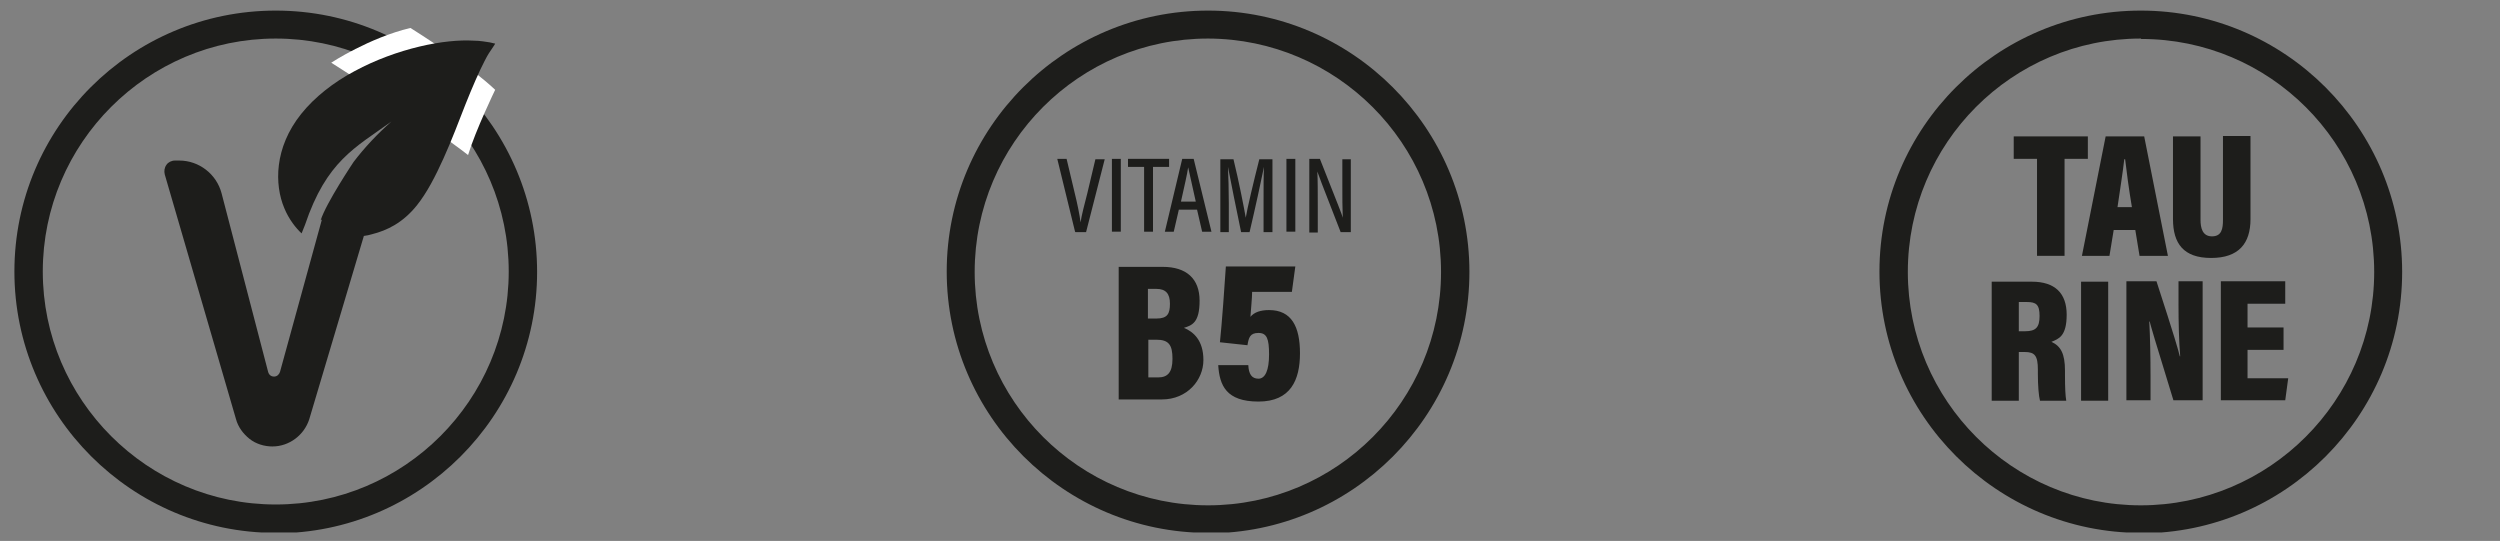 <?xml version="1.0" encoding="UTF-8"?>
<svg id="Ebene_1" xmlns="http://www.w3.org/2000/svg" version="1.1" xmlns:xlink="http://www.w3.org/1999/xlink" viewBox="0 0 590.2 127.7">
  <rect x="0" y="0" width="590.2" height="127.7" fill="#808080" stroke="none"/>
  <!-- Generator: Adobe Illustrator 29.2.1, SVG Export Plug-In . SVG Version: 2.1.0 Build 116)  -->
  <defs>
    <style>
      .st0 {
        fill: #fff;
      }

      .st1 {
        fill: none;
      }

      .st2 {
        clip-path: url(#clippath-1);
      }

      .st3 {
        fill: #1d1d1b;
      }

      .st4 {
        clip-path: url(#clippath-2);
      }

      .st5 {
        clip-path: url(#clippath);
      }
    </style>
    <clipPath id="clippath">
      <rect class="st1" x="3.4" y="2.4" width="563.7" height="123.3"/>
    </clipPath>
    <clipPath id="clippath-1">
      <rect class="st1" x="3.4" y="2.4" width="563.7" height="123.3"/>
    </clipPath>
    <clipPath id="clippath-2">
      <rect class="st1" x="3.4" y="2.4" width="563.7" height="123.3"/>
    </clipPath>
  </defs>
  <g class="st5">
    <g>
      <path class="st3" d="M65.1,125.8c-34,0-61.7-27.7-61.7-61.7S31,2.5,65.1,2.5s61.7,27.7,61.7,61.7-27.7,61.7-61.7,61.7h0ZM65.1,9.1c-30.3,0-55,24.7-55,55s24.7,55,55,55,55-24.7,55-55S95.4,9.1,65.1,9.1Z"/>
      <path class="st0" d="M78.2,14.8s9-5.9,18.7-8.2c14.6,9.2,20,14.6,20,14.6,0,0-4.6,9.5-6.4,15.4-8.5-6.7-32.3-21.8-32.3-21.8"/>
      <path class="st3" d="M76,51.8l-9.9,36c-.2.6-.7,1.1-1.4,1.1s-1.2-.4-1.4-1.1l-11-42.2c-1.2-4.5-5.3-7.7-10-7.7h-1c-.8,0-1.6.4-2,1-.5.7-.6,1.5-.4,2.3l16.8,57.7c.5,1.9,1.7,3.5,3.2,4.7s3.5,1.8,5.4,1.8c4,0,7.5-2.7,8.7-6.4l12.9-43.3c.7-.1,1.3-.2,1.9-.4,3.6-.9,7.3-2.7,10.6-6.8,2.4-3,4.4-6.9,6.3-11.1,1.9-4.2,3.6-8.7,5.2-12.8,1.6-4,3.2-7.7,4.5-10.2.7-1.4,1.3-2.3,1.8-3,.5-.7.7-1.1.7-1.1,0,0-.4-.1-1.3-.3-.8-.1-2.2-.4-3.8-.4-3.3-.2-7.8.2-12.8,1.4-5,1.2-10.3,3.1-15.3,5.8-4.9,2.6-9.4,6.1-12.6,10.1-6.4,8-6.3,16.7-4,22.2,1.1,2.7,2.8,4.8,4.1,6,0,0,0,0,0,0,.3-.7.8-2,.8-2,5.1-15.1,11.8-18.2,20.4-24.4-3.3,2.9-6.3,6.1-8.9,9.5,0,0-6.5,9.7-7.8,13.8"/>
    </g>
  </g>
  <path class="st3" d="M264.1,63h10.4c5.6,0,8.7,2.8,8.7,8s-1.8,5.8-3.7,6.4c2.2.9,4.6,2.9,4.6,7.6s-3.8,9.3-9.8,9.3h-10.2v-31.3h0ZM273,75.2c2.6,0,3.2-1.1,3.2-3.5s-1-3.5-3.2-3.5h-2v7s2,0,2,0ZM271.1,89.1h2.3c2.2,0,3.4-1.1,3.4-4.4s-.9-4.5-3.8-4.5h-1.9v8.9h0ZM305,68.9h-9.4c0,1.5-.3,4.3-.4,5.9.9-1.1,2.4-1.6,4.4-1.6,5.3,0,7.3,3.9,7.3,10.2s-2.2,11.4-9.8,11.4-9.2-3.8-9.5-8.6h7.1c.1,2.1.8,3.2,2.4,3.2s2.5-2,2.5-5.7-.5-5.1-2.5-5.1-2.3,1.1-2.6,2.9l-6.5-.7c.4-3.6,1.2-14.5,1.4-17.9h16.4l-.8,5.9h0Z"/>
  <path class="st3" d="M253.8,54.7l-4.2-17.2h2.2l1.9,8c.6,2.4,1.2,5.3,1.4,7h0c.2-1.5,1-4.6,1.6-6.9l1.9-8h2.2l-4.4,17.2h-2.5,0Z"/>
  <path class="st3" d="M264.6,37.5v17.2h-2.1v-17.2s2.1,0,2.1,0Z"/>
  <path class="st3" d="M270.1,39.4h-3.8v-1.9h9.7v1.9h-3.8v15.3h-2.1v-15.3Z"/>
  <path class="st3" d="M278.3,49.5l-1.2,5.2h-2.1l4.1-17.2h2.7l4.2,17.2h-2.2l-1.2-5.2h-4.4ZM282.3,47.6c-.9-4-1.5-6.7-1.8-8.1h0c-.2,1.5-.9,4.5-1.7,8.1h3.5Z"/>
  <path class="st3" d="M298.3,47.6c0-3.2,0-6.4.1-8.2h0c-.6,3-2.1,9.9-3.4,15.4h-2c-1-4.8-2.5-12.2-3.1-15.4h0c.1,2,.2,5.8.2,8.7v6.7h-2v-17.2h3.1c1.3,5.3,2.5,11.5,2.9,13.8h0c.3-2,1.9-8.7,3.2-13.8h3.1v17.2h-2.1v-7.1h0Z"/>
  <path class="st3" d="M305.8,37.5v17.2h-2.1v-17.2s2.1,0,2.1,0Z"/>
  <path class="st3" d="M309.1,54.7v-17.2h2.5c4.5,11.4,5.2,13.1,5.4,13.9h0c-.1-2.3-.1-4.9-.1-7.6v-6.2h2v17.2h-2.4c-4.7-12-5.3-13.7-5.5-14.3h0c.1,2.1.1,4.9.1,8v6.4h-2Z"/>
  <g class="st2">
    <path class="st3" d="M285.2,125.8c-34,0-61.7-27.7-61.7-61.7S251.2,2.5,285.2,2.5s61.7,27.7,61.7,61.7-27.7,61.7-61.7,61.7h0ZM285.2,9.1c-30.4,0-55.1,24.7-55.1,55.1s24.7,55.1,55.1,55.1,55-24.7,55-55.1-24.7-55-55-55.1Z"/>
  </g>
  <g>
    <path class="st3" d="M481,37.5h-5.6v-5.3h17.5v5.3h-5.5v22.9h-6.5v-22.9h0Z"/>
    <path class="st3" d="M499,54.3l-1,6.1h-6.5l5.6-28.2h9.1l5.6,28.2h-6.7l-1-6.1h-5.1,0ZM503.3,48.9c-.7-4.1-1.3-8.7-1.6-11.3h-.2c-.3,2.7-1,7.2-1.6,11.3h3.5Z"/>
    <path class="st3" d="M519.5,32.2v19.7c0,1.8.4,3.9,2.7,3.9s2.6-1.8,2.6-3.9v-19.8h6.5v19.6c0,5.8-2.8,9.2-9.3,9.2s-9-3.4-9-9.2v-19.5h6.5Z"/>
  </g>
  <g>
    <path class="st3" d="M476.6,83.1v11.5h-6.4v-28.1h9.5c5.4,0,8.2,2.7,8.2,7.8s-1.9,5.7-3.6,6.4c2.2,1,3.2,2.8,3.2,6.8v1c0,3.1.1,4.9.3,6.1h-6.2c-.3-1.1-.5-3.6-.5-6.3v-1c0-3.3-.7-4.2-3.1-4.2h-1.4ZM476.6,78.2h1.5c2.5,0,3.4-.9,3.4-3.6s-.8-3.3-3-3.3h-1.9v6.9Z"/>
    <path class="st3" d="M497.7,66.5v28.1h-6.4v-28.1h6.4Z"/>
    <path class="st3" d="M502,94.5v-28.1h7.1c4.3,13.2,5.2,16.4,5.5,17.7h.1c-.3-3.5-.4-8.2-.4-12.5v-5.2h5.7v28.1h-6.9c-4.5-14.6-5.3-17.4-5.6-18.6h-.1c.2,3.4.3,8.6.3,13.1v5.5h-5.7Z"/>
    <path class="st3" d="M539.1,82.6h-8.5v6.7h9.6l-.7,5.2h-15.2v-28.1h15.2v5.3h-8.9v5.6h8.5v5.3Z"/>
  </g>
  <g class="st4">
    <path class="st3" d="M505.4,125.8c-34,0-61.7-27.7-61.7-61.7S471.4,2.5,505.4,2.5s61.7,27.7,61.7,61.7-27.7,61.7-61.7,61.7h0ZM505.4,9.1c-30.4,0-55,24.7-55,55.1s24.7,55.1,55,55.1,55.1-24.7,55.1-55.1-24.7-55-55-55h0Z"/>
  </g>
</svg>
